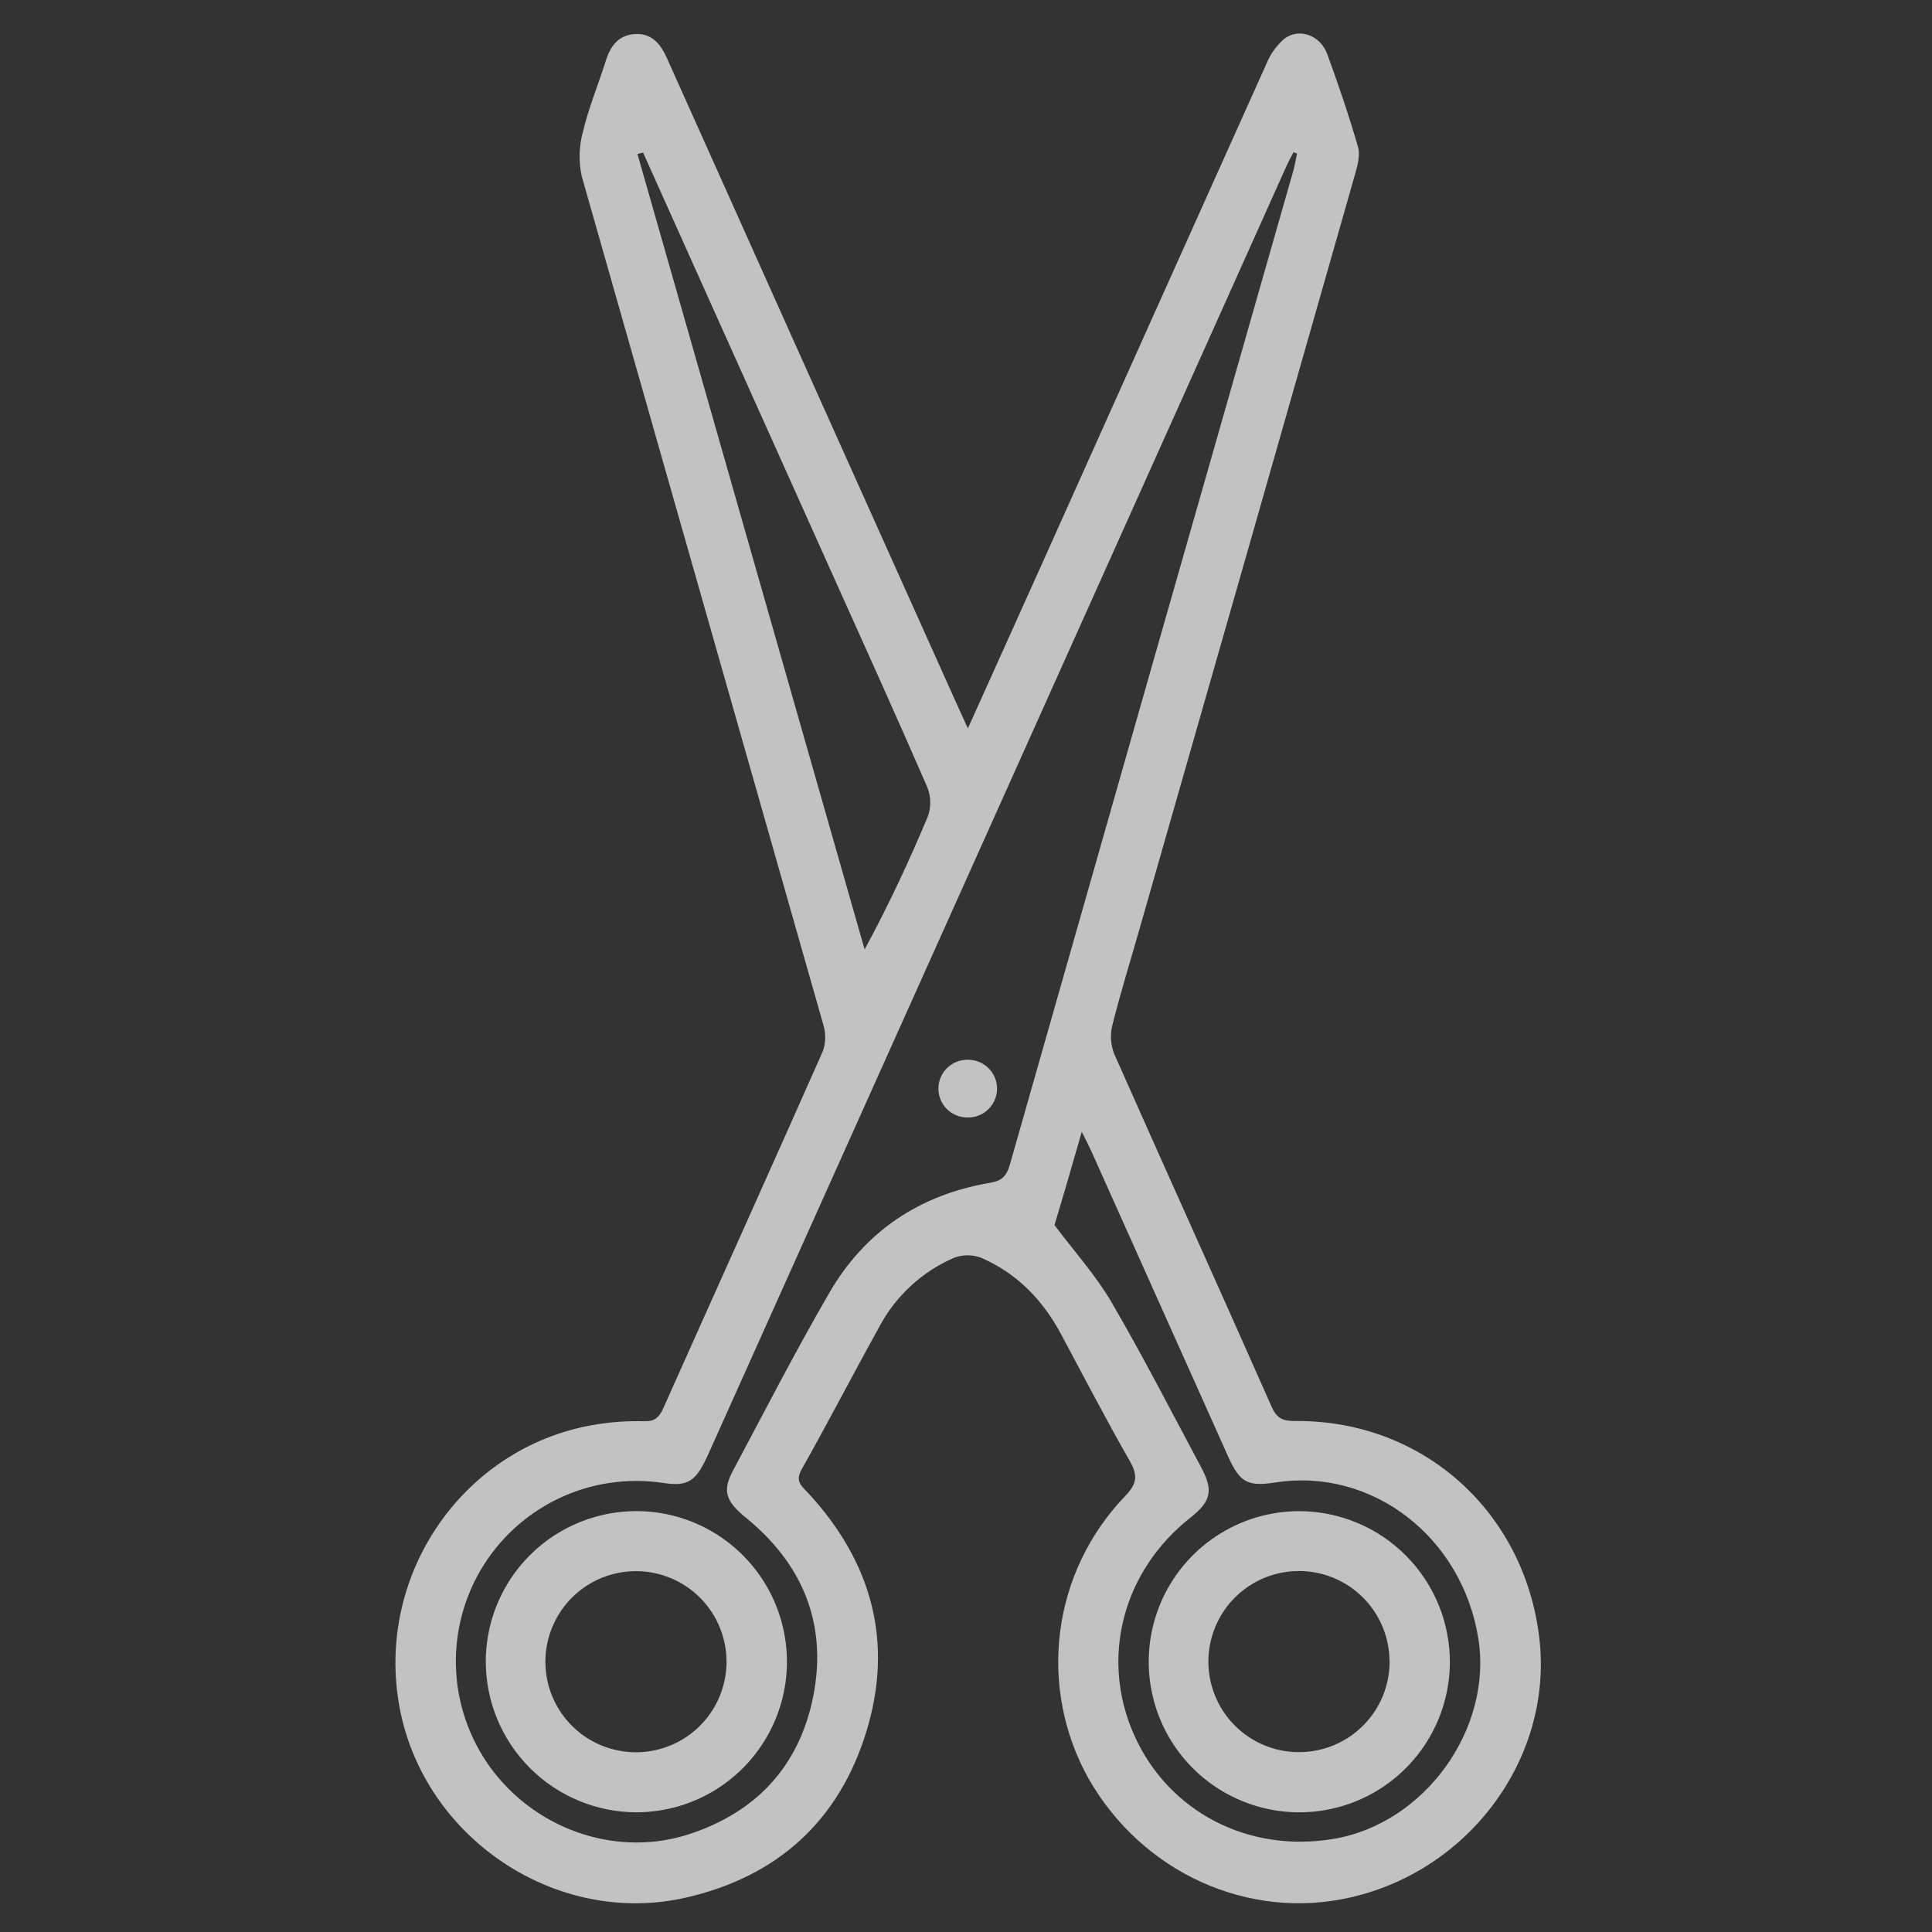 <svg width="64" height="64" viewBox="0 0 64 64" fill="none" xmlns="http://www.w3.org/2000/svg">
<rect x="0" y="0" width="64" height="64" fill="#333333" stroke="none"/>
<path d="M32.062 24.13C32.896 22.278 33.662 20.58 34.426 18.88C36.932 13.29 39.441 7.701 41.952 2.113C42.082 1.792 42.287 1.506 42.549 1.28C43.049 0.912 43.737 1.168 43.967 1.793C44.339 2.807 44.686 3.83 44.986 4.867C45.064 5.138 44.971 5.483 44.887 5.775C42.511 14.122 40.127 22.467 37.737 30.81C37.436 31.868 37.107 32.92 36.842 33.987C36.769 34.298 36.794 34.625 36.914 34.922C38.639 38.815 40.396 42.692 42.119 46.588C42.286 46.983 42.499 47.077 42.907 47.073C47.119 47.035 50.506 50.063 50.994 54.28C51.447 58.192 48.714 61.947 44.742 62.853C41.357 63.632 37.834 62.033 36.056 58.912C35.23 57.429 34.902 55.721 35.12 54.038C35.338 52.356 36.091 50.788 37.267 49.565C37.652 49.167 37.707 48.898 37.434 48.413C36.639 47.025 35.904 45.603 35.147 44.193C34.539 43.058 33.681 42.173 32.494 41.662C32.199 41.553 31.874 41.557 31.582 41.675C30.544 42.13 29.688 42.919 29.147 43.915C28.272 45.497 27.442 47.102 26.554 48.677C26.331 49.075 26.554 49.227 26.769 49.455C28.867 51.728 29.612 54.37 28.704 57.347C27.796 60.323 25.747 62.167 22.732 62.858C18.456 63.842 14.066 60.912 13.242 56.592C12.396 52.133 15.409 47.83 19.841 47.173C20.333 47.098 20.831 47.067 21.329 47.08C21.684 47.092 21.829 46.962 21.971 46.653C23.731 42.71 25.509 38.773 27.259 34.82C27.358 34.534 27.362 34.225 27.271 33.937C24.604 24.57 21.937 15.204 19.271 5.84C19.163 5.344 19.179 4.829 19.317 4.34C19.506 3.555 19.817 2.803 20.064 2.028C20.219 1.528 20.482 1.158 21.041 1.128C21.599 1.098 21.886 1.462 22.097 1.935C25.288 9.058 28.485 16.181 31.686 23.303C31.786 23.527 31.889 23.75 32.062 24.13ZM42.967 5.083L42.847 5.045C42.761 5.212 42.666 5.39 42.586 5.567L40.292 10.68C34.681 23.182 29.07 35.682 23.459 48.18C23.052 49.083 22.792 49.25 21.959 49.123C20.775 48.947 19.564 49.13 18.485 49.649C17.406 50.169 16.508 51 15.907 52.036C15.307 53.072 15.031 54.264 15.116 55.459C15.201 56.653 15.643 57.794 16.384 58.735C17.914 60.672 20.504 61.513 22.816 60.763C25.052 60.037 26.482 58.503 26.941 56.188C27.411 53.792 26.594 51.813 24.711 50.277C24.044 49.74 23.924 49.387 24.271 48.737C25.326 46.757 26.351 44.758 27.476 42.82C28.657 40.783 30.476 39.573 32.797 39.182C33.187 39.117 33.346 38.957 33.452 38.583C36.578 27.6 39.709 16.619 42.847 5.642C42.896 5.462 42.926 5.27 42.967 5.083ZM21.301 5.055L21.116 5.1C23.625 13.886 26.133 22.669 28.642 31.452C29.442 29.973 30.116 28.525 30.734 27.052C30.847 26.738 30.842 26.394 30.721 26.083C29.644 23.608 28.531 21.15 27.424 18.687C25.385 14.142 23.345 9.598 21.302 5.053L21.301 5.055ZM34.932 40.583C35.599 41.472 36.302 42.25 36.817 43.132C37.862 44.923 38.809 46.773 39.789 48.605C40.199 49.37 40.122 49.733 39.437 50.272C37.181 52.048 36.437 54.938 37.571 57.477C38.704 60.015 41.344 61.388 44.167 60.917C47.189 60.417 49.452 57.28 48.971 54.273C48.432 50.91 45.449 48.615 42.262 49.107C41.321 49.252 41.074 49.117 40.672 48.223L36.167 38.168C36.081 37.977 35.986 37.792 35.834 37.492C35.501 38.664 35.2 39.694 34.932 40.583Z" fill="white" fill-opacity="0.7"/>
<path d="M16.092 55.035C16.094 54.049 16.388 53.086 16.937 52.268C17.486 51.449 18.265 50.812 19.176 50.436C20.087 50.059 21.09 49.962 22.056 50.154C23.023 50.347 23.91 50.822 24.607 51.519C25.304 52.216 25.779 53.104 25.972 54.07C26.165 55.037 26.067 56.039 25.691 56.95C25.315 57.861 24.677 58.64 23.859 59.189C23.04 59.738 22.077 60.032 21.092 60.035C19.766 60.035 18.494 59.508 17.556 58.57C16.619 57.633 16.092 56.361 16.092 55.035ZM21.067 52.046C20.474 52.046 19.894 52.222 19.401 52.551C18.908 52.88 18.524 53.348 18.296 53.896C18.069 54.443 18.009 55.046 18.123 55.627C18.238 56.209 18.523 56.744 18.941 57.164C19.36 57.584 19.893 57.87 20.474 57.987C21.055 58.104 21.658 58.047 22.207 57.821C22.755 57.596 23.224 57.213 23.555 56.722C23.887 56.23 24.064 55.651 24.067 55.058C24.068 54.663 23.992 54.272 23.842 53.907C23.692 53.541 23.471 53.209 23.192 52.929C22.913 52.649 22.582 52.427 22.217 52.276C21.853 52.124 21.462 52.046 21.067 52.046Z" fill="white" fill-opacity="0.7"/>
<path d="M32.042 37.018C31.514 37.018 31.086 36.59 31.086 36.062C31.086 35.534 31.514 35.106 32.042 35.106H32.072C32.6 35.106 33.028 35.534 33.028 36.062C33.028 36.59 32.6 37.018 32.072 37.018H32.042Z" fill="white" fill-opacity="0.7"/>
<path d="M48.029 55.084C48.022 56.069 47.723 57.031 47.169 57.847C46.616 58.663 45.834 59.296 44.92 59.668C44.007 60.039 43.004 60.132 42.039 59.934C41.073 59.735 40.188 59.256 39.494 58.555C38.801 57.854 38.331 56.963 38.144 55.995C37.956 55.028 38.06 54.026 38.441 53.117C38.823 52.208 39.465 51.432 40.287 50.888C41.109 50.344 42.074 50.055 43.059 50.059C44.385 50.067 45.652 50.6 46.584 51.542C47.516 52.485 48.036 53.758 48.029 55.084ZM46.029 55.064C46.033 54.468 45.861 53.885 45.533 53.389C45.205 52.892 44.736 52.504 44.187 52.274C43.638 52.045 43.033 51.984 42.449 52.099C41.865 52.214 41.328 52.5 40.907 52.921C40.487 53.342 40.201 53.879 40.086 54.463C39.971 55.047 40.032 55.652 40.262 56.201C40.492 56.75 40.88 57.218 41.377 57.546C41.874 57.874 42.457 58.047 43.053 58.042C43.843 58.037 44.598 57.72 45.156 57.161C45.714 56.602 46.029 55.845 46.033 55.055L46.029 55.064Z" fill="white" fill-opacity="0.7"/>
</svg>

